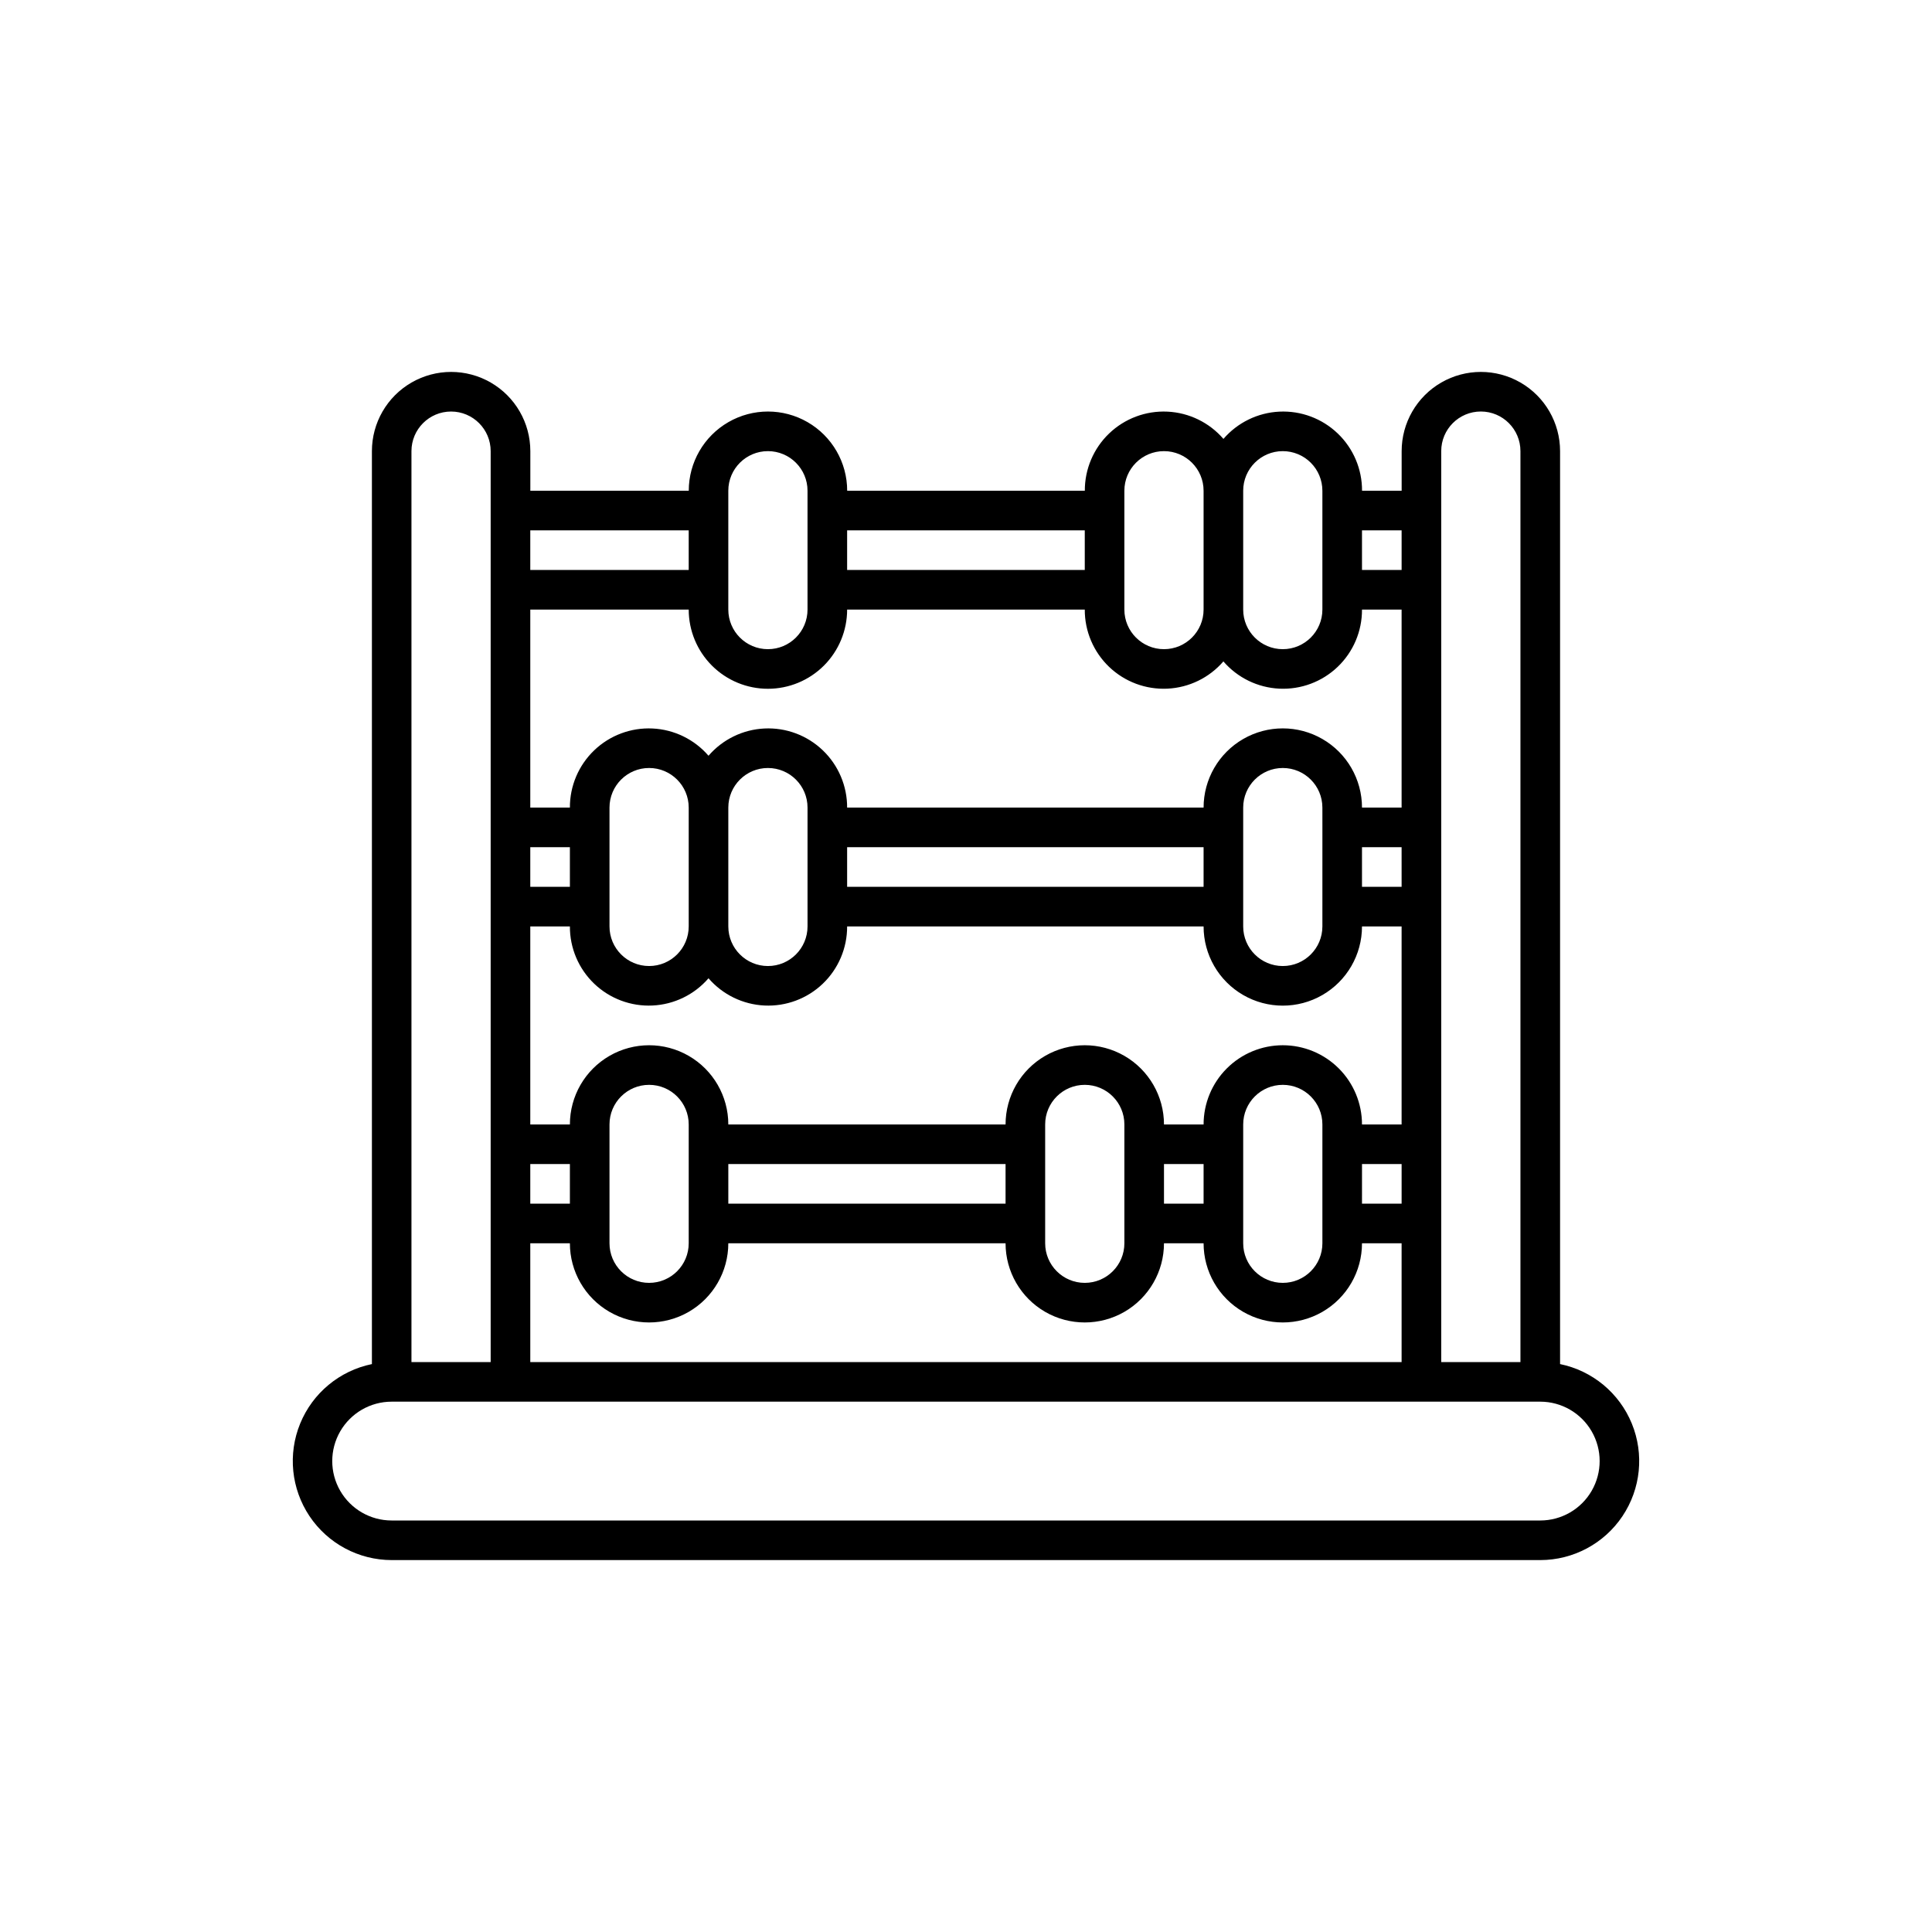 <?xml version="1.0" encoding="UTF-8"?>
<!-- Uploaded to: SVG Repo, www.svgrepo.com, Generator: SVG Repo Mixer Tools -->
<svg fill="#000000" width="800px" height="800px" version="1.1" viewBox="144 144 512 512" xmlns="http://www.w3.org/2000/svg">
 <path d="m247.8 557.44h304.39c8.742-0.008 16.906-4.367 21.773-11.629 4.867-7.266 5.797-16.473 2.481-24.562-3.316-8.09-10.441-13.996-19.008-15.754v-241.94c0-7.5-4-14.43-10.496-18.18-6.492-3.75-14.496-3.75-20.992 0-6.492 3.75-10.496 10.68-10.496 18.18v10.496h-10.496c0.023-5.731-2.309-11.223-6.449-15.184-4.141-3.965-9.727-6.055-15.453-5.781-5.727 0.273-11.086 2.887-14.832 7.227-3.746-4.34-9.105-6.953-14.832-7.227-5.727-0.273-11.312 1.816-15.453 5.781-4.141 3.961-6.473 9.453-6.449 15.184h-62.977c0-7.5-4.004-14.43-10.496-18.18-6.496-3.75-14.5-3.75-20.992 0-6.496 3.75-10.496 10.68-10.496 18.18h-41.984v-10.496c0-7.5-4-14.43-10.496-18.18s-14.496-3.75-20.992 0c-6.496 3.75-10.496 10.68-10.496 18.18v241.94c-8.566 1.758-15.691 7.664-19.008 15.754-3.316 8.09-2.383 17.297 2.481 24.562 4.867 7.262 13.031 11.621 21.773 11.629zm278.14-293.89c0-5.797 4.699-10.496 10.496-10.496 5.797 0 10.496 4.699 10.496 10.496v241.41h-20.992zm-241.41 241.41v-31.484h10.496c0 7.496 4 14.43 10.496 18.18 6.492 3.746 14.496 3.746 20.992 0 6.492-3.75 10.496-10.684 10.496-18.18h73.473c0 7.496 4 14.43 10.496 18.18 6.492 3.746 14.496 3.746 20.992 0 6.492-3.75 10.496-10.684 10.496-18.18h10.496c0 7.496 4 14.43 10.496 18.18 6.492 3.746 14.496 3.746 20.988 0 6.496-3.75 10.496-10.684 10.496-18.18h10.496v31.488zm62.977-178.43v0.004c5.566 0 10.906-2.211 14.844-6.148 3.934-3.938 6.148-9.277 6.148-14.844h62.977c-0.023 5.731 2.309 11.219 6.449 15.184 4.141 3.961 9.727 6.051 15.453 5.777 5.727-0.273 11.086-2.883 14.832-7.223 3.746 4.34 9.105 6.949 14.832 7.223 5.727 0.273 11.312-1.816 15.453-5.777 4.141-3.965 6.473-9.453 6.449-15.184h10.496v52.48h-10.496c0-7.5-4-14.43-10.496-18.18-6.492-3.75-14.496-3.75-20.988 0-6.496 3.75-10.496 10.68-10.496 18.18h-94.465c0.02-5.734-2.312-11.223-6.453-15.184-4.141-3.965-9.727-6.055-15.453-5.781-5.723 0.273-11.086 2.887-14.832 7.223-3.742-4.336-9.105-6.949-14.832-7.223-5.723-0.273-11.312 1.816-15.453 5.781-4.141 3.961-6.473 9.449-6.449 15.184h-10.496v-52.48h41.984c0 5.566 2.211 10.906 6.148 14.844s9.273 6.148 14.844 6.148zm-20.992 62.977v0.004c0 5.797-4.699 10.496-10.496 10.496s-10.496-4.699-10.496-10.496v-31.488c0-5.797 4.699-10.496 10.496-10.496s10.496 4.699 10.496 10.496zm-31.488-10.496-10.496 0.004v-10.496h10.496zm-10.496 73.473h10.496v10.496l-10.496 0.004zm20.992 15.742v-26.234c0-5.797 4.699-10.496 10.496-10.496s10.496 4.699 10.496 10.496v31.488c0 5.793-4.699 10.492-10.496 10.492s-10.496-4.699-10.496-10.492zm31.488-15.738h73.473v10.496h-73.473zm83.969 15.742v-26.238c0-5.797 4.699-10.496 10.496-10.496s10.496 4.699 10.496 10.496v31.488c0 5.793-4.699 10.492-10.496 10.492s-10.496-4.699-10.496-10.492zm31.488-15.742h10.496v10.496h-10.496zm20.992 15.742v-26.238c0-5.797 4.699-10.496 10.492-10.496 5.797 0 10.496 4.699 10.496 10.496v31.488c0 5.793-4.699 10.492-10.496 10.492-5.793 0-10.492-4.699-10.492-10.492zm10.492-47.23c-5.566 0-10.906 2.211-14.84 6.148-3.938 3.934-6.148 9.273-6.148 14.844h-10.496c0-7.5-4.004-14.43-10.496-18.18-6.496-3.75-14.5-3.75-20.992 0-6.496 3.75-10.496 10.68-10.496 18.18h-73.473c0-7.5-4.004-14.43-10.496-18.18-6.496-3.75-14.5-3.75-20.992 0-6.496 3.75-10.496 10.68-10.496 18.18h-10.496v-52.48h10.496c-0.023 5.731 2.309 11.219 6.449 15.184 4.141 3.961 9.73 6.051 15.453 5.777 5.727-0.273 11.09-2.883 14.832-7.223 3.746 4.34 9.109 6.949 14.832 7.223 5.727 0.273 11.312-1.816 15.453-5.777 4.141-3.965 6.473-9.453 6.453-15.184h94.465c0 7.5 4 14.43 10.496 18.18 6.492 3.75 14.496 3.75 20.988 0 6.496-3.75 10.496-10.68 10.496-18.18h10.496v52.48h-10.496c0-5.57-2.211-10.91-6.148-14.844-3.934-3.938-9.273-6.148-14.844-6.148zm-146.94-62.977c0-5.797 4.699-10.496 10.496-10.496s10.496 4.699 10.496 10.496v31.488c0 5.797-4.699 10.496-10.496 10.496s-10.496-4.699-10.496-10.496zm178.43 20.992h-10.5v-10.496h10.496zm-20.992-15.742-0.004 26.238c0 5.797-4.699 10.496-10.496 10.496-5.793 0-10.492-4.699-10.492-10.496v-31.488c0-5.797 4.699-10.496 10.492-10.496 5.797 0 10.496 4.699 10.496 10.496zm-31.488 15.742h-94.465v-10.496h94.465zm41.984 73.473h10.496v10.496h-10.5zm10.496-167.94v10.496h-10.5v-10.496zm-31.488-20.992h-0.004c2.785 0 5.457 1.105 7.422 3.074 1.969 1.969 3.074 4.637 3.074 7.422v31.488c0 5.797-4.699 10.496-10.496 10.496-5.793 0-10.492-4.699-10.492-10.496v-31.488c0-5.797 4.699-10.496 10.492-10.496zm-41.984 10.496c0-5.797 4.699-10.496 10.496-10.496s10.496 4.699 10.496 10.496v31.488c0 5.797-4.699 10.496-10.496 10.496s-10.496-4.699-10.496-10.496zm-10.496 10.496v10.496h-62.977v-10.496zm-94.465-10.496c0-5.797 4.699-10.496 10.496-10.496s10.496 4.699 10.496 10.496v31.488c0 5.797-4.699 10.496-10.496 10.496s-10.496-4.699-10.496-10.496zm-10.496 10.496v10.496h-41.984v-10.496zm-73.473-20.992c0-5.797 4.699-10.496 10.496-10.496s10.496 4.699 10.496 10.496v241.41h-20.992zm-5.25 251.9h304.39c5.625 0 10.82 3.004 13.633 7.875s2.812 10.871 0 15.742c-2.812 4.871-8.008 7.871-13.633 7.871h-304.39c-5.625 0-10.82-3-13.633-7.871-2.812-4.871-2.812-10.871 0-15.742s8.008-7.875 13.633-7.875z"/>
</svg>